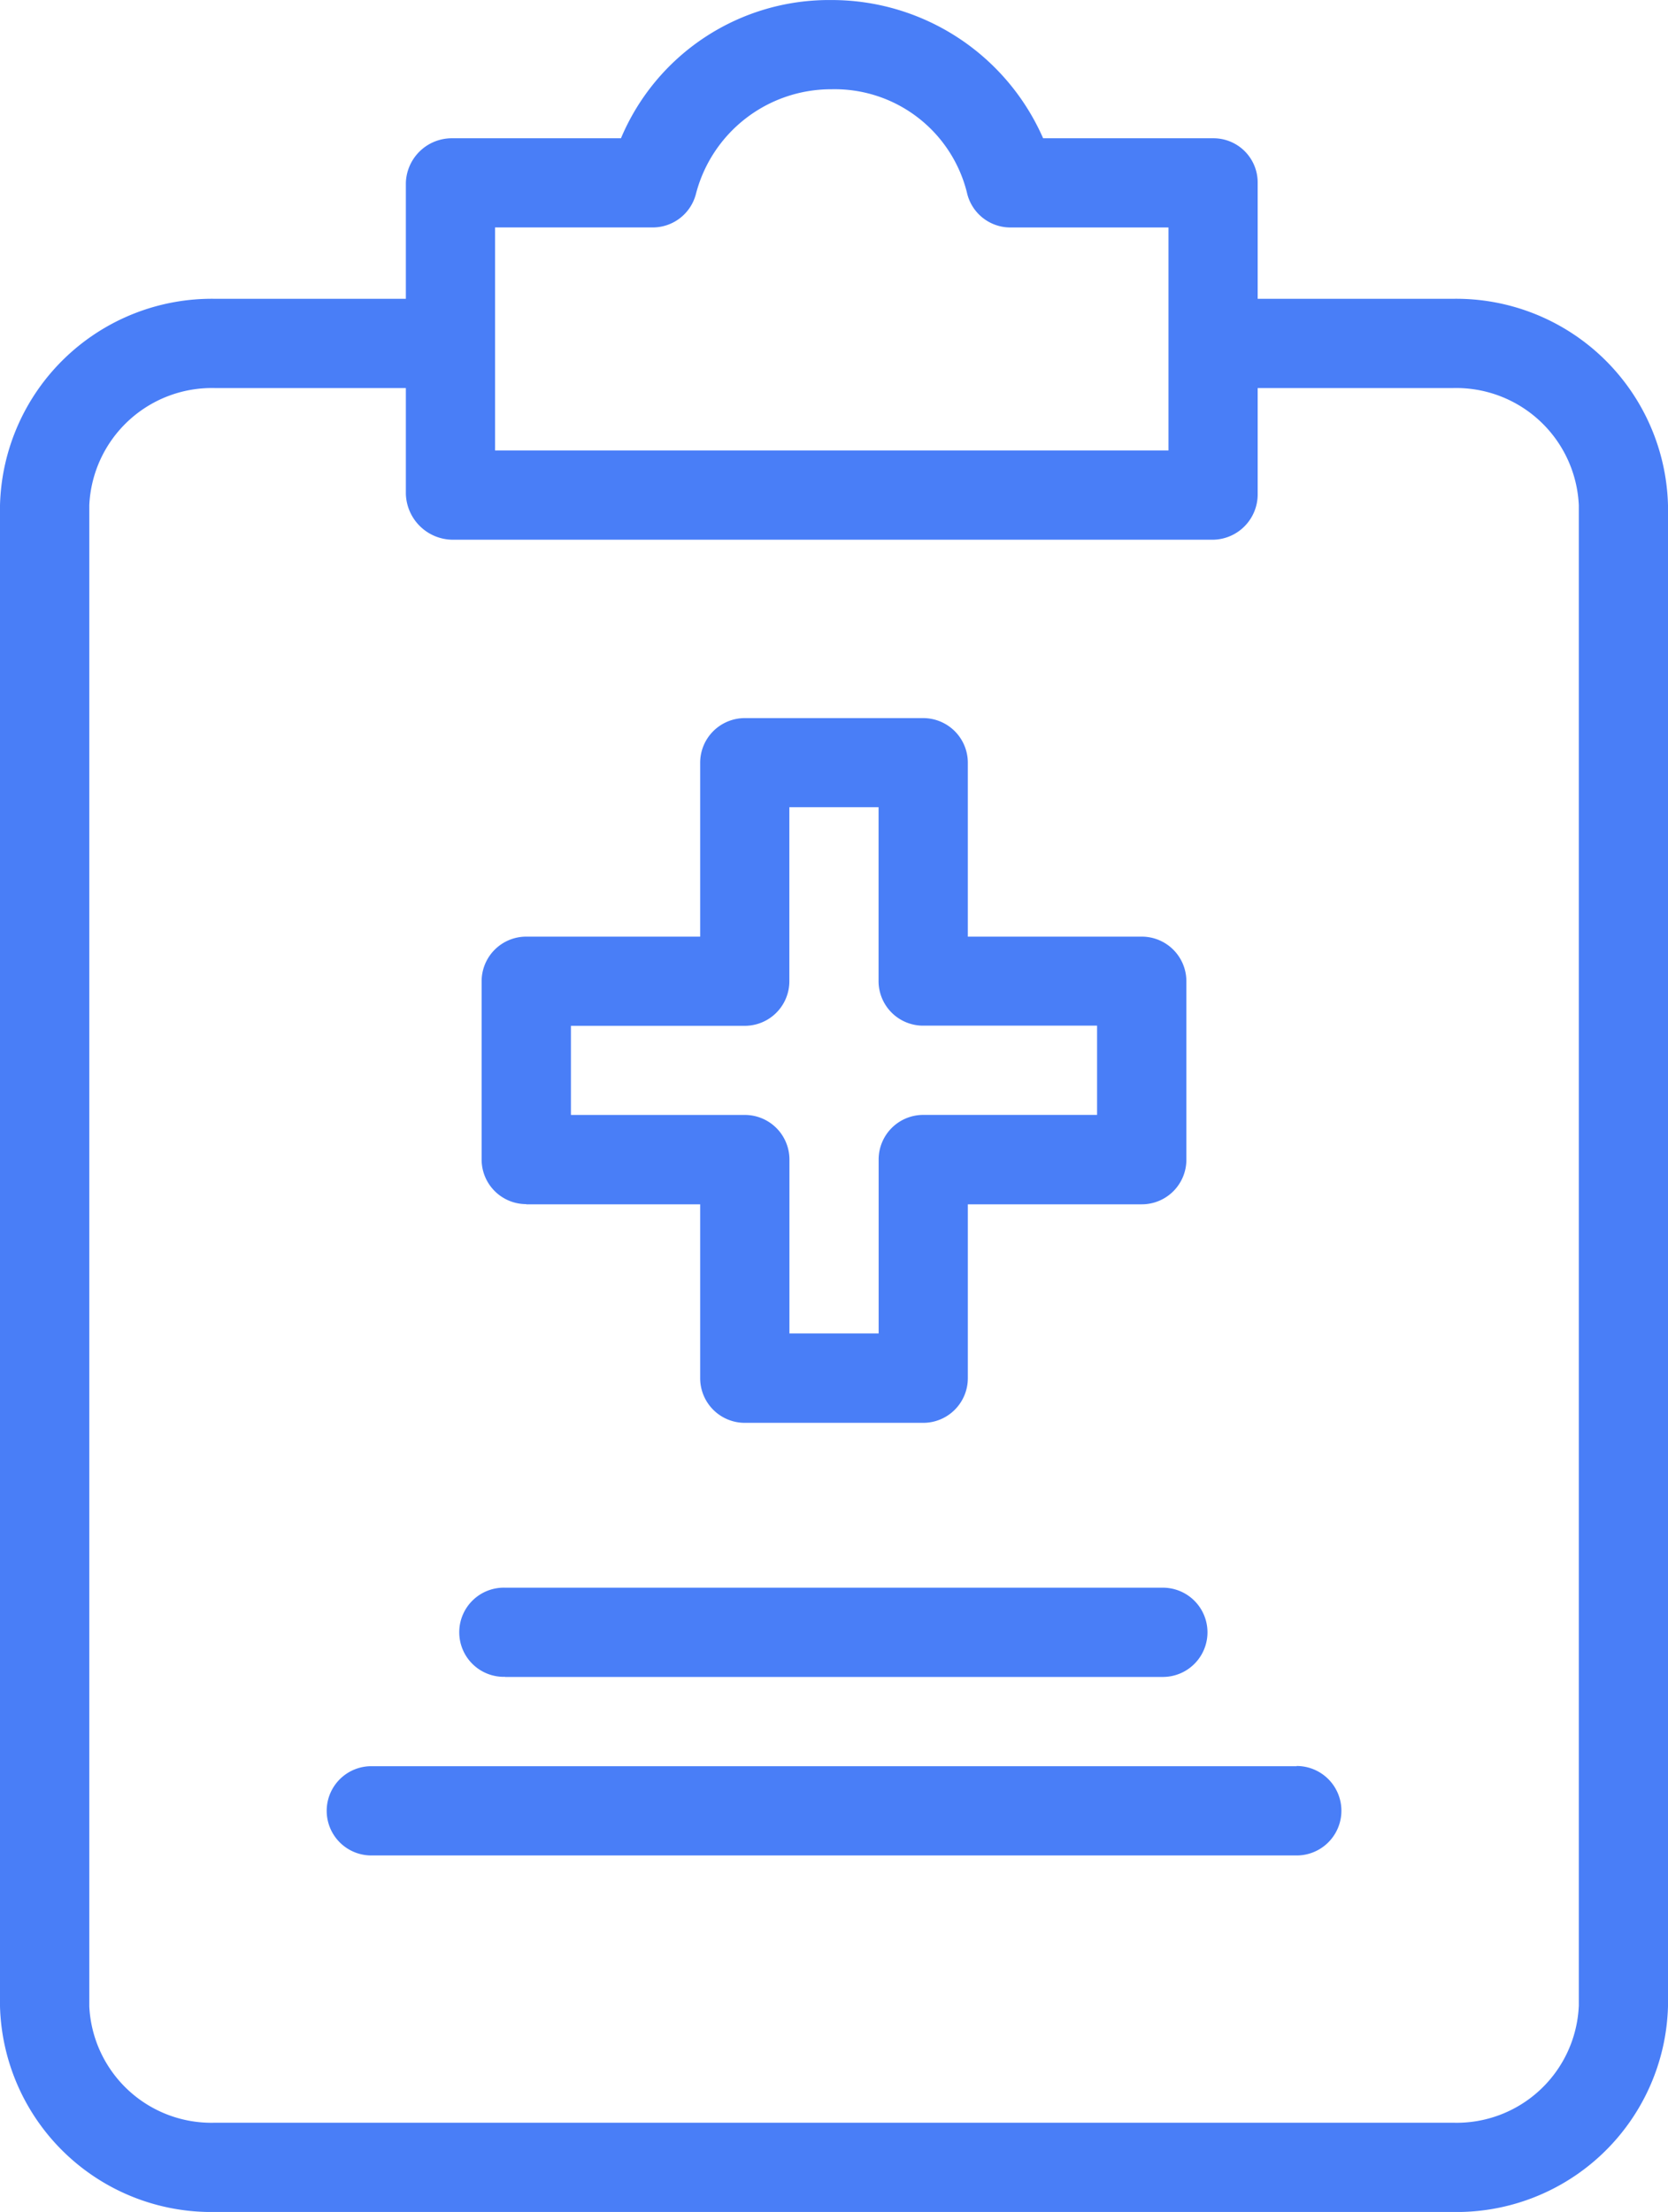 <svg xmlns="http://www.w3.org/2000/svg" width="43" height="57" viewBox="0 0 43 57">
  <defs>
    <style>
      .cls-1 {
        fill: #497ef7;
        fill-rule: evenodd;
      }
    </style>
  </defs>
  <path id="diary" class="cls-1" d="M762.452,783.7h-5.03v-2.989a1.139,1.139,0,0,0-1.139-1.148h-4.392a5.951,5.951,0,0,0-5.45-3.562h-0.018a5.82,5.82,0,0,0-5.415,3.562h-4.353a1.185,1.185,0,0,0-1.192,1.148V783.7h-4.915A5.462,5.462,0,0,0,725,789.02V827.7a5.449,5.449,0,0,0,5.548,5.3h31.9A5.449,5.449,0,0,0,768,827.7V789.02A5.462,5.462,0,0,0,762.452,783.7Zm-24.69-1.839h4.065A1.15,1.15,0,0,0,742.94,781a3.6,3.6,0,0,1,3.486-2.7h0.012a3.513,3.513,0,0,1,3.487,2.655,1.149,1.149,0,0,0,1.124.907h4.074v5.746H737.762v-5.746ZM765.7,827.7a3.151,3.151,0,0,1-3.249,3h-31.9a3.151,3.151,0,0,1-3.249-3V789.02A3.164,3.164,0,0,1,730.548,786h4.915v2.724a1.216,1.216,0,0,0,1.192,1.184h19.628a1.169,1.169,0,0,0,1.139-1.184V786h5.03a3.164,3.164,0,0,1,3.249,3.021V827.7Zm-27.679-8.487h16.957a1.149,1.149,0,1,0,0-2.3H738.022A1.149,1.149,0,1,0,738.022,819.21Zm20.406,2.3H734.572a1.15,1.15,0,0,0,0,2.3h23.856A1.15,1.15,0,1,0,758.428,821.508Zm-19.861-14.479h4.484v4.482a1.15,1.15,0,0,0,1.15,1.149h4.6a1.15,1.15,0,0,0,1.15-1.149v-4.482h4.484a1.149,1.149,0,0,0,1.15-1.149v-4.6a1.15,1.15,0,0,0-1.15-1.149h-4.484v-4.482a1.15,1.15,0,0,0-1.15-1.149h-4.6a1.15,1.15,0,0,0-1.15,1.149v4.482h-4.484a1.15,1.15,0,0,0-1.15,1.149v4.6A1.149,1.149,0,0,0,738.567,807.029Zm1.15-4.6H744.2a1.148,1.148,0,0,0,1.149-1.149V796.8h2.3v4.481a1.148,1.148,0,0,0,1.149,1.149h4.484v2.3H748.8a1.149,1.149,0,0,0-1.149,1.149v4.482h-2.3V805.88a1.149,1.149,0,0,0-1.149-1.149h-4.484v-2.3Z" transform="translate(-725 -776)"/>
</svg>

